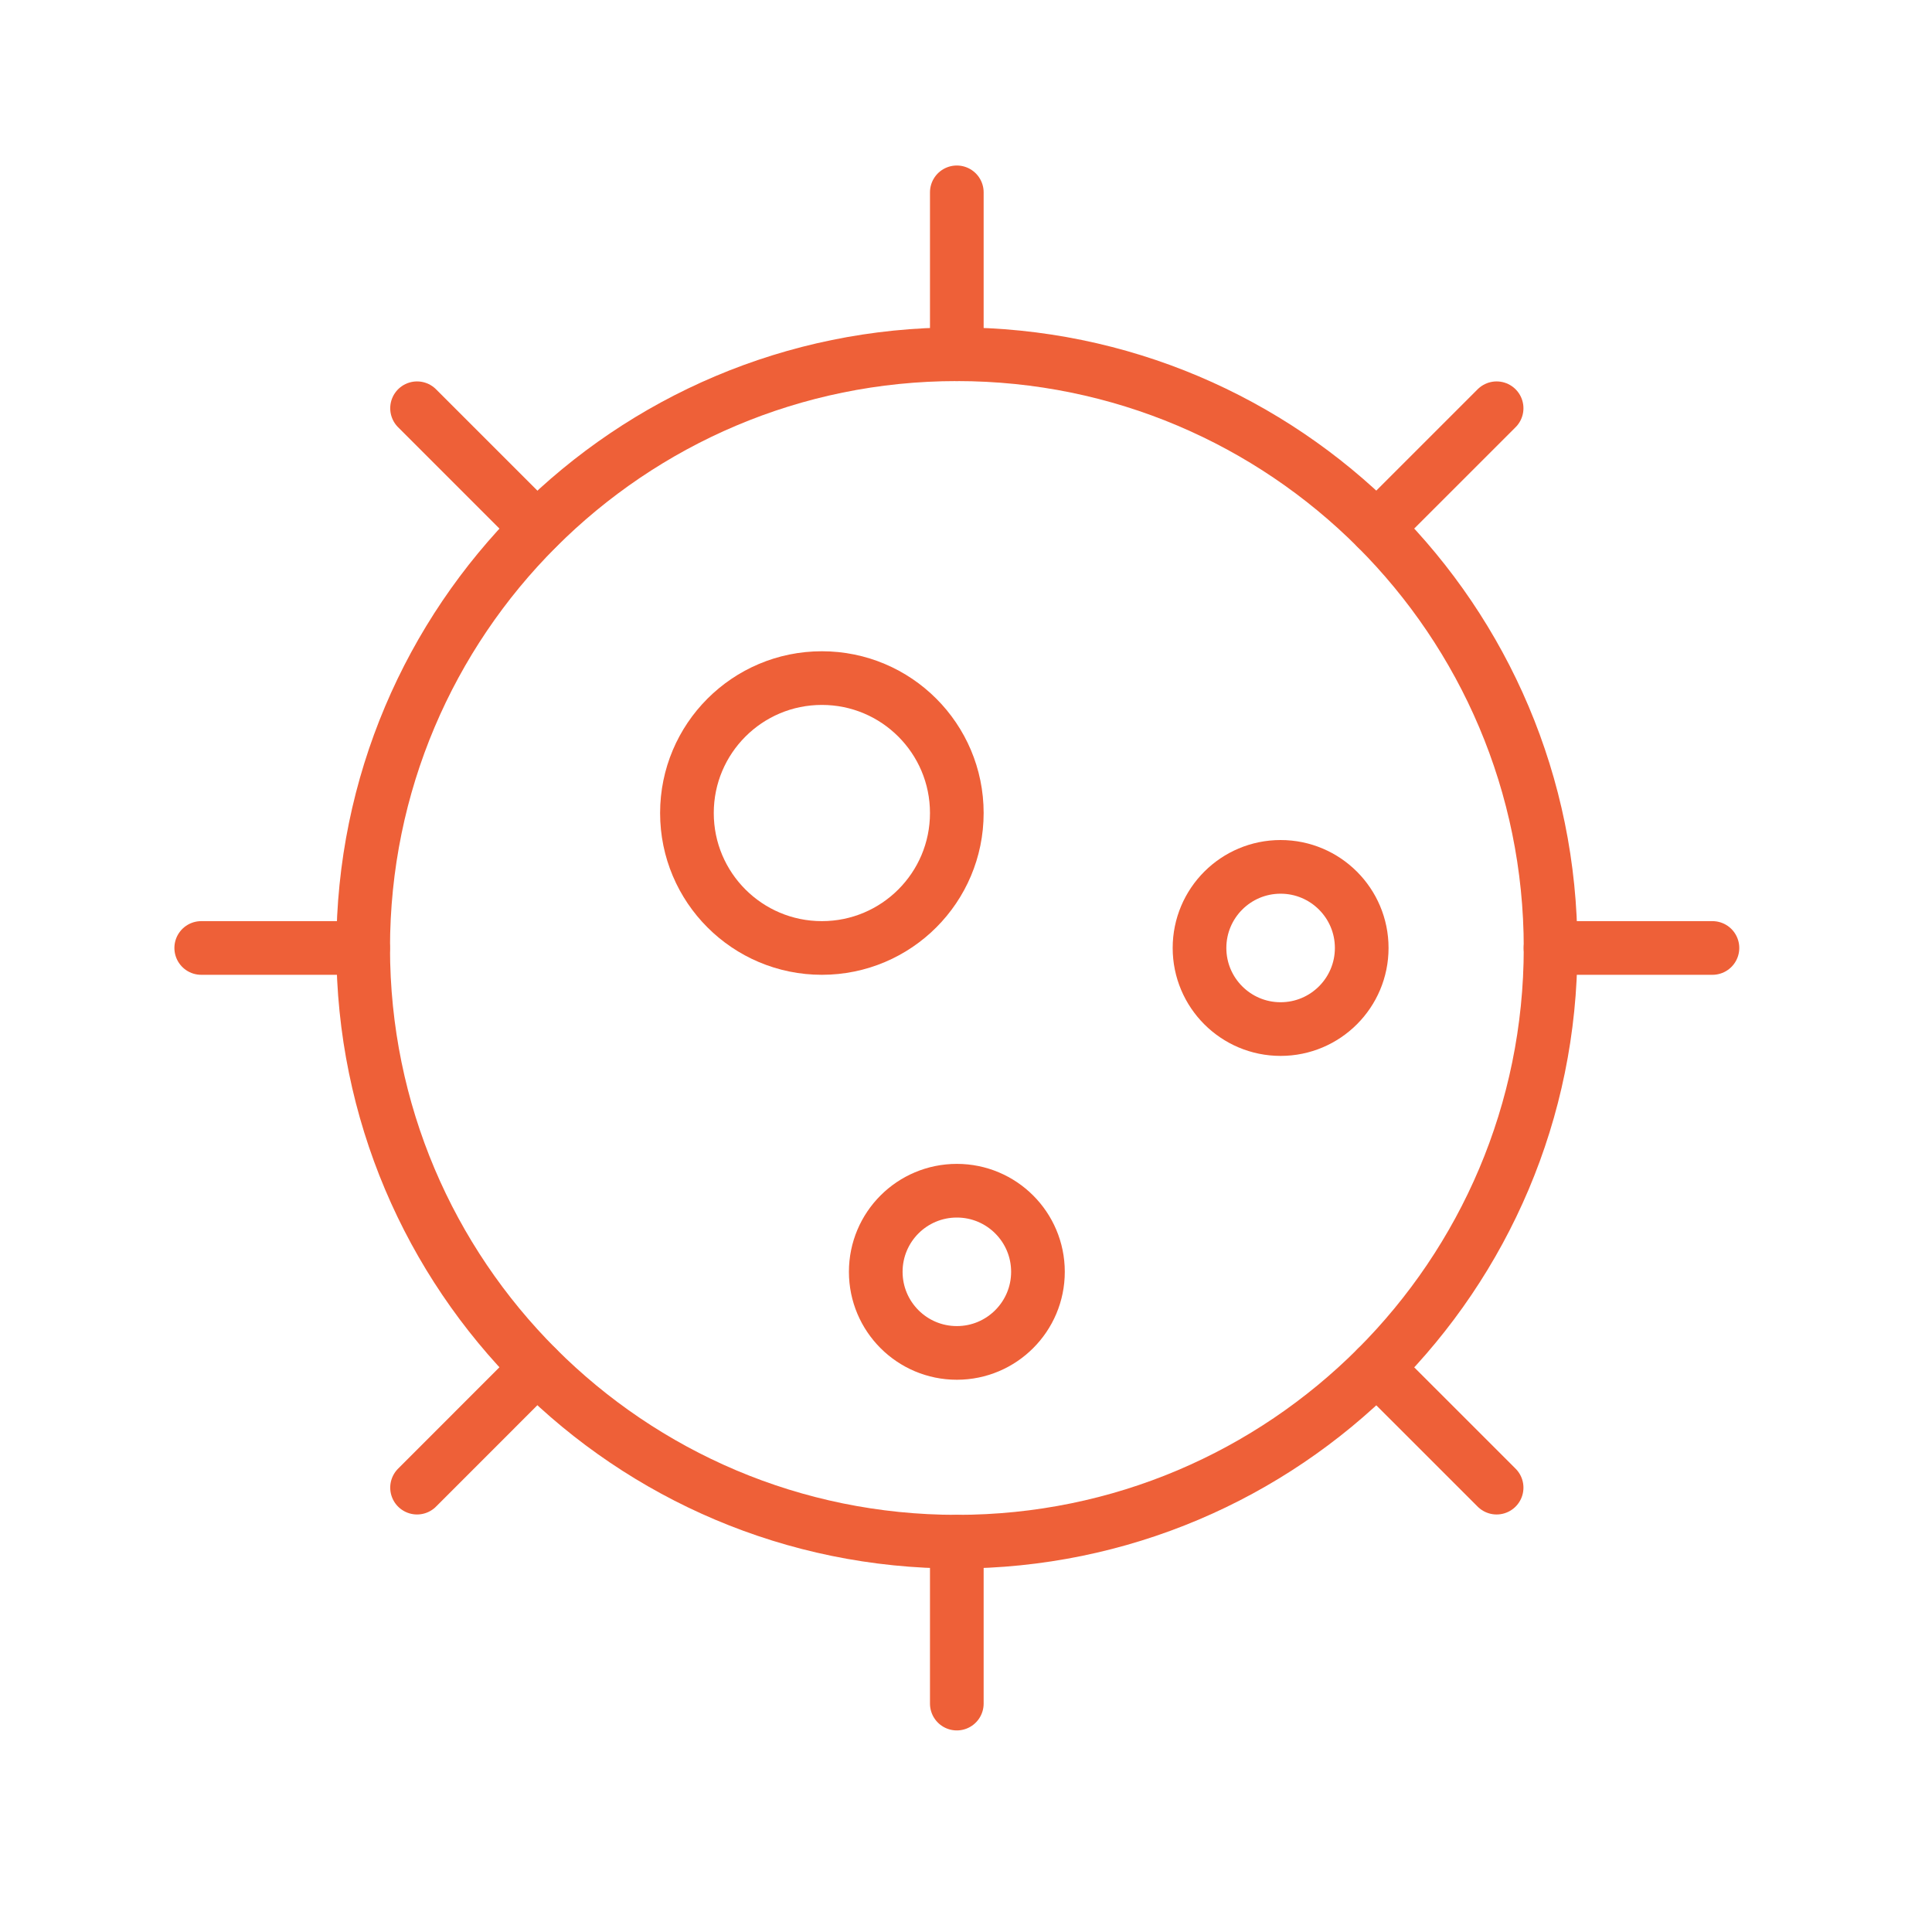 <svg xmlns="http://www.w3.org/2000/svg" fill="none" viewBox="0 0 45 45" height="45" width="45">
<path stroke-linejoin="round" stroke-linecap="round" stroke-width="1.25" stroke="#EE6038" d="M22.288 35.909C29.925 35.909 36.116 29.717 36.116 22.08C36.116 14.443 29.925 8.251 22.288 8.251C14.65 8.251 8.459 14.443 8.459 22.08C8.459 29.717 14.65 35.909 22.288 35.909Z"></path>
<path stroke-linejoin="round" stroke-linecap="round" stroke-width="1.25" stroke="#EE6038" d="M19.143 22.08C20.879 22.08 22.286 20.673 22.286 18.937C22.286 17.201 20.879 15.794 19.143 15.794C17.407 15.794 16 17.201 16 18.937C16 20.673 17.407 22.08 19.143 22.08Z"></path>
<path stroke-width="1.25" stroke="#EE6038" d="M31.717 22.08C31.717 23.123 30.871 23.969 29.828 23.969C28.784 23.969 27.939 23.123 27.939 22.08C27.939 21.037 28.784 20.191 29.828 20.191C30.871 20.191 31.717 21.037 31.717 22.08Z"></path>
<path stroke-width="1.25" stroke="#EE6038" d="M24.176 29.623C24.176 30.666 23.33 31.512 22.287 31.512C21.243 31.512 20.398 30.666 20.398 29.623C20.398 28.579 21.243 27.734 22.287 27.734C23.33 27.734 24.176 28.579 24.176 29.623Z"></path>
<path stroke-linejoin="round" stroke-linecap="round" stroke-width="1.25" stroke="#EE6038" d="M22.286 4.48V8.251"></path>
<path stroke-linejoin="round" stroke-linecap="round" stroke-width="1.25" stroke="#EE6038" d="M39.886 22.08H36.114"></path>
<path stroke-linejoin="round" stroke-linecap="round" stroke-width="1.25" stroke="#EE6038" d="M4.687 22.08H8.458"></path>
<path stroke-linejoin="round" stroke-linecap="round" stroke-width="1.25" stroke="#EE6038" d="M22.286 35.908V39.68"></path>
<path stroke-linejoin="round" stroke-linecap="round" stroke-width="1.25" stroke="#EE6038" d="M9.714 9.509L12.506 12.301"></path>
<path stroke-linejoin="round" stroke-linecap="round" stroke-width="1.25" stroke="#EE6038" d="M32.066 12.301L34.859 9.509"></path>
<path stroke-linejoin="round" stroke-linecap="round" stroke-width="1.25" stroke="#EE6038" d="M34.859 34.65L32.066 31.858"></path>
<path stroke-linejoin="round" stroke-linecap="round" stroke-width="1.25" stroke="#EE6038" d="M9.714 34.65L12.506 31.857"></path>
</svg>
